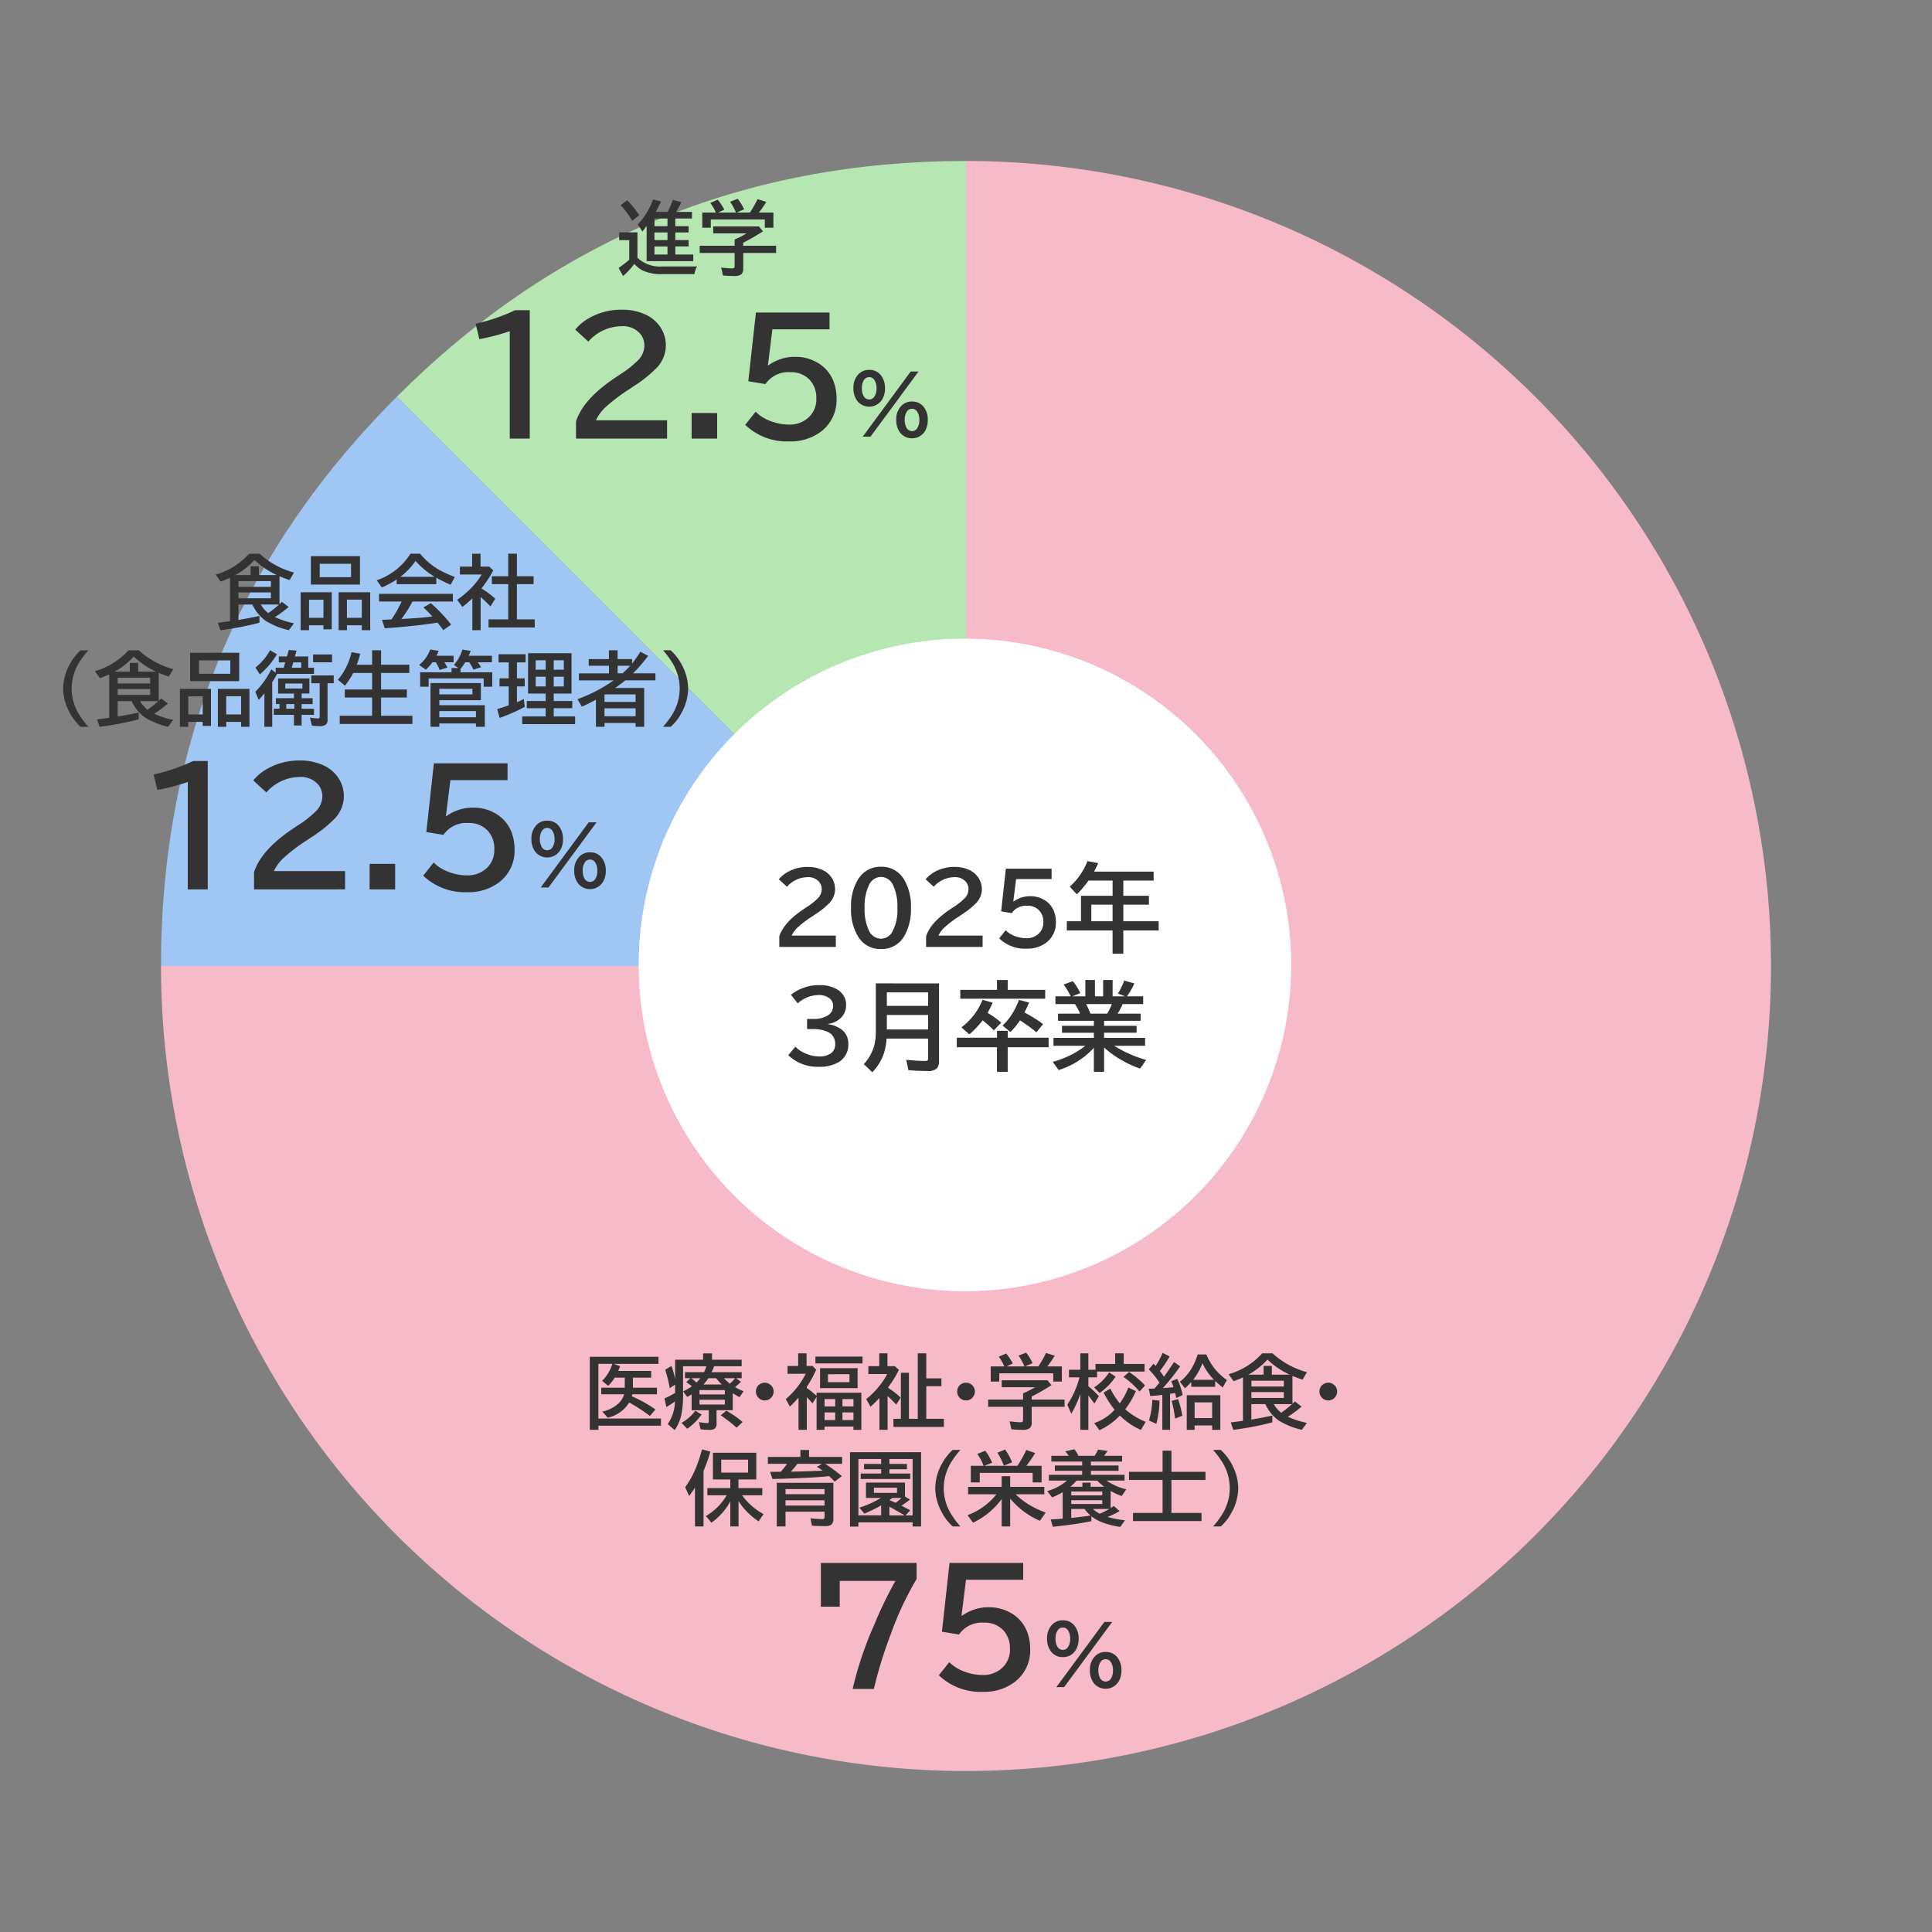 <svg xmlns="http://www.w3.org/2000/svg" xmlns:xlink="http://www.w3.org/1999/xlink" width="360" height="360" viewBox="0 0 360 360">
  <rect x="0" y="0" width="360" height="360" fill="#808080" stroke="none"/>
  <defs>
    <clipPath id="clip-path">
      <rect id="長方形_36" data-name="長方形 36" width="300" height="300" fill="none"/>
    </clipPath>
  </defs>
  <g id="food_graph2025" transform="translate(-54 -510)">
    <g id="グループ_746" data-name="グループ 746" transform="translate(84 540)">
      <g id="グループ_745" data-name="グループ 745" clip-path="url(#clip-path)">
        <path id="パス_1266" data-name="パス 1266" d="M149.378,150,43.312,43.934Q87.245,0,149.378,0Z" transform="translate(0.622)" fill="#b6e7b2"/>
        <path id="パス_1267" data-name="パス 1267" d="M150,149.378H0Q0,87.245,43.934,43.312Z" transform="translate(0 0.622)" fill="#a0c6f4"/>
        <path id="パス_1268" data-name="パス 1268" d="M150,150V0A150,150,0,1,1,0,150Z" fill="#f7bac9"/>
      </g>
    </g>
    <path id="パス_1303" data-name="パス 1303" d="M-62.065-8.3v1.875h4.482v1.23h-4.585q-.044.19-.1.374a23.367,23.367,0,0,1,4.395,2.461l-1.018,1.216a32.43,32.43,0,0,0-3.86-2.52A6.354,6.354,0,0,1-66.76-.828l-1.011-1.15a6.428,6.428,0,0,0,2.878-1.384,3.865,3.865,0,0,0,1.187-1.831h-4.255v-1.23h4.38V-8.3h-1.875a8.225,8.225,0,0,1-1.216,1.531L-67.8-7.7a7.677,7.677,0,0,0,1.9-3.164h-2.6V-.674h11.66V.659H-68.5v.769h-1.6V-12.18h12.8v1.318h-8.35l1.194.417q-.183.535-.344.9h6.138V-8.3Zm15.132-2.124q-.029.1-.066.19a9.1,9.1,0,0,1-.4.916h5.6v1.128h-1.04l.908.659a12.43,12.43,0,0,1-1.1,1,13.6,13.6,0,0,0,1.575.769l-.747,1.106q-.645-.352-1.26-.74v3.171h-3.018V.256a1.148,1.148,0,0,1-.337.952,1.685,1.685,0,0,1-1,.22,12.28,12.28,0,0,1-1.641-.1l-.3-1.348A8.469,8.469,0,0,0-48.2.168q.212,0,.256-.139a.842.842,0,0,0,.015-.176V-2.219h-3.193V-5.186q-.417.264-.828.483l-.762-1.025a11.314,11.314,0,0,0,1.626-.959,8.589,8.589,0,0,0-1.04-.762l.762-.74h-1V-9.316h3.552a6.959,6.959,0,0,0,.432-1.106h-4.343v5.273a17.7,17.7,0,0,1-.344,3.889,8.085,8.085,0,0,1-1.216,2.732l-1.3-1.113a7.7,7.7,0,0,0,1.355-4.226,16.475,16.475,0,0,1-1.6,1.047l-.359-1.611A13.99,13.99,0,0,0-54.2-5.457V-7l-1,.659a25.189,25.189,0,0,0-.857-3.435l1.187-.7a22.519,22.519,0,0,1,.674,2.41v-3.567h5.208v-1.187h1.663v1.187h5.522v1.216Zm-1.992,3.406H-45.5A13.1,13.1,0,0,1-46.56-8.188h-1.45A8.168,8.168,0,0,1-48.926-7.017Zm3.984,1.047h-4.724v.806h4.724Zm0,1.794h-4.724v.894h4.724Zm.952-3a8.27,8.27,0,0,0,.959-1.018h-2.08a.837.837,0,0,0,.073.081A9.13,9.13,0,0,0-43.989-7.17Zm-6.248-.205a6.848,6.848,0,0,0,.74-.813h-1.692a8.584,8.584,0,0,1,.879.74A.518.518,0,0,0-50.237-7.375Zm7.485,8.408a25.357,25.357,0,0,0-2.966-2.307l1.062-.842a16.95,16.95,0,0,1,3.032,2.1ZM-53,.132a8.491,8.491,0,0,0,2.563-2.249l1.172.688A10.807,10.807,0,0,1-51.943,1.23Zm15.513-7.485a1.581,1.581,0,0,1,1.033.381A1.575,1.575,0,0,1-35.845-5.7a1.577,1.577,0,0,1-.271.886,1.563,1.563,0,0,1-1.392.762,1.588,1.588,0,0,1-.754-.19,1.5,1.5,0,0,1-.483-.388,1.632,1.632,0,0,1-.4-1.084,1.563,1.563,0,0,1,.71-1.348A1.639,1.639,0,0,1-37.485-7.354Zm7.822,1A16.682,16.682,0,0,1-27.839-4.9v-.593H-19.5V1.428h-1.472V.813h-5.383v.615h-1.487V-4.709L-28.6-3.5a15.639,15.639,0,0,0-1.062-1.15V1.428h-1.545v-6q-.872.981-1.611,1.67l-.762-1.392a15.175,15.175,0,0,0,3.721-4.724h-3.391v-1.458h1.978v-2.351h1.56v2.351h1.128l.674.7A20.309,20.309,0,0,1-29.663-6.6Zm3.311,2.051v1.362h1.985V-4.307Zm0,2.49V-.4h1.985V-1.816ZM-20.969-.4V-1.816H-23.02V-.4Zm0-2.542V-4.307H-23.02v1.362Zm.769-7.119v3.721h-6.995v-3.721Zm-5.522,1.128v1.479h4.006V-8.936Zm-2.336-3.289h8.774v1.274h-8.774Zm13.506,5.8a14.993,14.993,0,0,1,2.38,1.853l-.842,1.3a21.514,21.514,0,0,0-1.6-1.6V1.428h-1.516v-5.94a21.356,21.356,0,0,1-1.67,1.633L-18.582-4.3a16.324,16.324,0,0,0,2.9-3.054,10.97,10.97,0,0,0,.989-1.611h-3.5v-1.472h2.029v-2.388h1.531v2.388h1.362l.769.7A21.763,21.763,0,0,1-14.429-6.6ZM-7.4-8.159h2.82V-6.7H-7.4V-.63h3.281V.886h-9.4V-.63h1.384V-9.207h1.5V-.63h1.648V-12.825H-7.4Zm7.419.806a1.581,1.581,0,0,1,1.033.381A1.575,1.575,0,0,1,1.655-5.7a1.577,1.577,0,0,1-.271.886A1.563,1.563,0,0,1-.007-4.05a1.588,1.588,0,0,1-.754-.19,1.5,1.5,0,0,1-.483-.388,1.632,1.632,0,0,1-.4-1.084,1.563,1.563,0,0,1,.71-1.348A1.639,1.639,0,0,1,.015-7.354Zm7.119-3.04a7.627,7.627,0,0,0-1.04-1.8l1.392-.6a11.17,11.17,0,0,1,1.23,1.86l-1.157.542h3.325q-.037-.081-.066-.154A9.971,9.971,0,0,0,9.792-12.4l1.414-.557a9.451,9.451,0,0,1,1.2,1.963l-1.4.6h2.468a19.283,19.283,0,0,0,1.436-2.5l1.619.513a19.681,19.681,0,0,1-1.37,1.992h2.7v2.82h-1.6V-9.1H6.2v1.531H4.607v-2.82Zm5.1,5.618v.564h6.13v1.348h-6.13V.1a1.281,1.281,0,0,1-.352,1.011,2.111,2.111,0,0,1-1.34.315q-1.143,0-2.087-.1L8.13-.146Q9.6.015,10.173.015q.322,0,.4-.154a.794.794,0,0,0,.059-.344v-2.38H4.124V-4.211h6.511V-5.383a13.506,13.506,0,0,0,2.219-1.128h-6.2v-1.3h8.518l.754.916A40.072,40.072,0,0,1,12.239-4.775ZM27.686-2.307a19.679,19.679,0,0,1-2.051-3.2l1.26-.747a14.341,14.341,0,0,0,1.758,2.747,12.969,12.969,0,0,0,1.6-2.944l1.4.659A15.322,15.322,0,0,1,29.67-2.4,13.332,13.332,0,0,0,33.479-.059l-.886,1.5A12.71,12.71,0,0,1,28.674-1.23,12.608,12.608,0,0,1,24.866,1.5L23.892.168A9.065,9.065,0,0,0,27.686-2.307ZM21.3-5.244a19.6,19.6,0,0,1-1.685,3.677l-.732-1.7A16.776,16.776,0,0,0,21.152-8.35h-1.97V-9.763H21.3v-3.062h1.5v3.062h1.333v-1.084H27.8v-1.978h1.589v1.978h3.882v1.414H24.419V-8.35H22.8v1.655a15.6,15.6,0,0,1,1.948,1.853l-.82,1.377q-.667-.945-1.128-1.494V1.428H21.3ZM32.336-5.7a15.259,15.259,0,0,0-3-2.732l1.055-.916a16.207,16.207,0,0,1,2.966,2.5Zm-8.459-.769a9.965,9.965,0,0,0,2.805-2.805l1.187.8A11.292,11.292,0,0,1,24.9-5.442Zm12.166-.908a16.548,16.548,0,0,0-1.978-2.461l.872-1.062q.22.227.4.417a15.873,15.873,0,0,0,1.311-2.432l1.3.674a22.509,22.509,0,0,1-1.824,2.7q.41.542.769,1.077Q38.254-10.4,38.76-11.2l1.143.791A40.126,40.126,0,0,1,36.687-6.35q.864-.051,1.985-.161-.161-.513-.417-1.121l1.106-.432a11.986,11.986,0,0,1,1,3.01L39.17-4.5q-.1-.549-.2-.93l-.308.051q-.469.073-.637.1v6.7H36.584V-5.083l-.454.051q-.7.088-1.794.161L34.05-6.226q.315-.007.623-.022l.461-.022Q35.53-6.724,36.042-7.375Zm10.386-.308v1.1h-4.46v-.894A13.038,13.038,0,0,1,40.8-6.313l-.945-1.216a9.249,9.249,0,0,0,2.549-3.164,13.77,13.77,0,0,0,.762-1.919h1.619a11.422,11.422,0,0,0,1.78,2.922,12.057,12.057,0,0,0,2.051,1.846l-.784,1.377Q47.051-7.09,46.428-7.683Zm-.212-.205a11.108,11.108,0,0,1-2.161-3.091,11.479,11.479,0,0,1-1.736,3.091Zm1.172,2.864V1.428H45.872V.615H42.6v.813H41.133V-5.024ZM42.6-3.691v2.93h3.267v-2.93Zm-8.5,3.376a14.869,14.869,0,0,0,.615-3.853l1.348.161A18.151,18.151,0,0,1,35.464.315Zm4.863-.344a24.24,24.24,0,0,0-.645-3.318l1.2-.315A17.055,17.055,0,0,1,40.305-1.2Zm16.809-2.7h-2.6V-.483q2.234-.374,3.911-.754V.037a56.867,56.867,0,0,1-7.273,1.392L49.336.051q.4-.051,1.047-.139l1.223-.161V-8.335q-.981.432-1.743.7l-.93-1.3a13.35,13.35,0,0,0,6.255-3.889h1.934a15.411,15.411,0,0,0,6.416,3.508l-.835,1.4q-1.062-.359-1.875-.71V-3.42q.088-.088.132-.125.176-.176.315-.322l1.26.967a21.006,21.006,0,0,1-2.563,1.89A16.858,16.858,0,0,0,63.523.139l-.945,1.289A14.229,14.229,0,0,1,58.264-.308,7.7,7.7,0,0,1,55.781-3.354Zm1.575,0a5.459,5.459,0,0,0,1.377,1.6,18.479,18.479,0,0,0,2.021-1.6ZM60.33-8.848a14.9,14.9,0,0,1-4.153-2.82A13.873,13.873,0,0,1,52.6-8.848h2.849v-1.641H56.99v1.641ZM59.224-7.72H53.181v1.077h6.042Zm0,2.109H53.181v1.1h6.042Zm8.291-1.743a1.581,1.581,0,0,1,1.033.381A1.575,1.575,0,0,1,69.155-5.7a1.577,1.577,0,0,1-.271.886,1.563,1.563,0,0,1-1.392.762,1.588,1.588,0,0,1-.754-.19,1.5,1.5,0,0,1-.483-.388,1.632,1.632,0,0,1-.4-1.084,1.563,1.563,0,0,1,.71-1.348A1.639,1.639,0,0,1,67.515-7.354ZM-41.733,13.62a12.134,12.134,0,0,0,4.006,3.508l-.916,1.355a12.749,12.749,0,0,1-3.743-3.772v4.717h-1.531V14.77a11.665,11.665,0,0,1-3.523,3.955l-1.033-1.23A10.812,10.812,0,0,0-44.59,13.62h-3.6V12.287h4.27V10.676h-3.237V5.7h8.079v4.973h-3.311v1.611h4.431V13.62Zm-3.875-6.628v2.4h5v-2.4Zm-3.3,2.109V19.428H-50.5V12.155q-.447.732-1.084,1.6l-.747-1.633a16.811,16.811,0,0,0,2.1-3.853,33.458,33.458,0,0,0,1.047-3.2l1.545.417A28.459,28.459,0,0,1-48.911,9.1Zm19.666-2.622h6.16V7.768h-3.149a29.438,29.438,0,0,1,3.091,2.292l-1.348,1.025a10.792,10.792,0,0,0-1.025-1.033q-.1.007-.183.022-2.834.308-9.053.483l-1.318.029L-36.5,9.255q.63,0,1.208-.007l.784-.007q.637-.732,1.165-1.472h-3.574V6.479h6.057v-1.3h1.611Zm-2.19,1.289q-.059.081-.168.227a16.041,16.041,0,0,1-1.04,1.23l.652-.015q2.937-.051,5.281-.183a9.872,9.872,0,0,0-1.1-.7l1-.557Zm6.716,3.53v6.716a1.265,1.265,0,0,1-.439,1.121,2.15,2.15,0,0,1-1.172.234q-1.172,0-2.38-.073l-.271-1.384q1.458.146,2.183.146.293,0,.366-.1a.606.606,0,0,0,.066-.33v-.945h-7.266v2.747h-1.633V11.3Zm-8.914,1.172v.952h7.266V12.47Zm0,2.08v.989h7.266V14.55ZM-8.372,5.593v13.85H-9.946v-.769H-20.054v.784h-1.56V5.593Zm-4.739,9.441q.579-.432,1.113-.916h-1.714l-.564.4Q-13.564,14.821-13.11,15.034Zm1.084.527q.82.417,1.633.864l-.872.945h1.318V6.867h-4.329v.916h3.267v.989h-3.267v.8h3.882v1.018h-9.221V9.57h3.809v-.8H-19V7.783h3.193V6.867h-4.248v10.5h4.248V15.5a24.972,24.972,0,0,1-3.135,1.538l-.93-1.106a19.11,19.11,0,0,0,4.036-1.816H-18.64V11.262h7.273v2.6l.916.557A15.671,15.671,0,0,1-12.026,15.561Zm.6,1.809q-.081-.051-.322-.19-1.487-.857-2.527-1.436V17.37Zm-5.728-5.164v.967h4.3v-.967Zm14.678,7.222a9.661,9.661,0,0,1-2.2-2.952,9.449,9.449,0,0,1-1.055-4.182A9.628,9.628,0,0,1-4.4,7.6,9.044,9.044,0,0,1-2.476,5.175h1.428a17.3,17.3,0,0,0-1.582,2.08,9.388,9.388,0,0,0-1.523,5.054,9.244,9.244,0,0,0,1.362,4.775,16.392,16.392,0,0,0,1.743,2.344ZM9.243,13.437a14.647,14.647,0,0,0,2.336,1.838,17.146,17.146,0,0,0,3.281,1.567L13.77,18.374a14.74,14.74,0,0,1-5.537-4.138v5.193H6.643v-5.1a14.094,14.094,0,0,1-5.325,4.4l-1.033-1.4a13.9,13.9,0,0,0,2.051-.974A12.748,12.748,0,0,0,5.6,13.54l.081-.1H.388V12.06H6.643V10.068H8.232V12.06H14.59v1.377ZM3.281,8.127A9.822,9.822,0,0,0,2.1,5.922l1.494-.6A11.272,11.272,0,0,1,4.878,7.556l-1.465.571H9.58a21.3,21.3,0,0,0,1.655-2.952l1.648.579A23.2,23.2,0,0,1,11.25,8.127h2.834v3.105H12.422V9.445H2.563v1.787H.9V8.127ZM7.053,8.1a13.116,13.116,0,0,0-1.2-2.41L7.288,5.1a11.125,11.125,0,0,1,1.3,2.38Zm16.311,9.426v.923q-3.142.637-7.185,1.04l-.4-1.355q.981-.059,1.567-.1l.667-.059V13.056a17.524,17.524,0,0,1-1.963.967l-.916-1.179a9.741,9.741,0,0,0,3.684-1.956H15.447V9.812h6.2v-.74h-5.09v-1h5.09V7.343H15.908V6.267h3.237a5.875,5.875,0,0,0-.659-.828L20.2,5.051a7.333,7.333,0,0,1,.747,1.216h3.01a6.881,6.881,0,0,0,.652-1.157l1.772.256q-.33.483-.659.9h3.362V7.343H23.276v.725h5.149v1H23.276v.74h6.27v1.077H26.177a11.049,11.049,0,0,0,3.684,1.626l-.85,1.252a12.465,12.465,0,0,1-2.058-.945v3.193q.293-.183.586-.4l1.091.959a15.073,15.073,0,0,1-2.256,1.091,19.53,19.53,0,0,0,3.252.623l-.886,1.23a15.622,15.622,0,0,1-3.589-.93A7.9,7.9,0,0,1,23.364,17.524Zm-.161-.132a7.2,7.2,0,0,1-1.128-1.223H19.614v1.67q2.014-.205,3.3-.4Zm.425-1.223a6.347,6.347,0,0,0,1.289.894,15.2,15.2,0,0,0,1.787-.894Zm-4.014-3.252v.718h5.779v-.718Zm0,2.322h5.779v-.7H19.614Zm.981-4.351a11,11,0,0,1-1.15,1.143h2.241v-.769h1.531v.769h2.534a11.755,11.755,0,0,1-1.311-1.143ZM36.628,9.255V5.307h1.648V9.255h6.35v1.516h-6.35v6.145h5.61v1.516H31.121V16.916h5.508V10.771H30.374V9.255Zm9.419,10.173a17.3,17.3,0,0,0,1.582-2.08,9.365,9.365,0,0,0,1.523-5.039,9.269,9.269,0,0,0-1.362-4.79,16.747,16.747,0,0,0-1.743-2.344h1.428a9.78,9.78,0,0,1,2.2,2.952A9.435,9.435,0,0,1,50.728,12.3,9.6,9.6,0,0,1,49.395,17a9.08,9.08,0,0,1-1.919,2.424Zm-73.088,6.8H-9.2v2.988a59.028,59.028,0,0,0-4.857,10.394,79.421,79.421,0,0,0-3.115,10.11h-3.951A64.82,64.82,0,0,1-17.1,37.757a74.609,74.609,0,0,1,3.951-8.185H-23.529v4.814h-3.512Zm23.973,0H10.653V29.36H0l-.835,6.7h.113a8.42,8.42,0,0,1,5.055-1.572,7.94,7.94,0,0,1,3.7.892,6.8,6.8,0,0,1,3.384,3.752,8.787,8.787,0,0,1,.538,3.144A7.345,7.345,0,0,1,9.1,48.391a9.333,9.333,0,0,1-5.919,1.855,11.2,11.2,0,0,1-8.241-3.087l1.94-2.436A7.715,7.715,0,0,0-.363,46.451a9.853,9.853,0,0,0,3.483.666,5.209,5.209,0,0,0,3.313-1.076,4.551,4.551,0,0,0,1.756-3.795A4.9,4.9,0,0,0,6.972,38.8,4.677,4.677,0,0,0,3.333,37.36,5.166,5.166,0,0,0-1.3,39.569l-3.186-.524ZM25.783,37.223h1.458L18.283,49.374h-1.45Zm-7.727-.3a2.645,2.645,0,0,1,2.234,1.091,3.812,3.812,0,0,1,.7,2.336,3.891,3.891,0,0,1-.571,2.153,2.653,2.653,0,0,1-2.373,1.274,2.649,2.649,0,0,1-2.19-1.025,3.724,3.724,0,0,1-.747-2.4,3.553,3.553,0,0,1,1.011-2.7A2.7,2.7,0,0,1,18.056,36.922Zm-.015,1.348a1.135,1.135,0,0,0-.981.557,2.722,2.722,0,0,0-.381,1.531,2.9,2.9,0,0,0,.286,1.348,1.173,1.173,0,0,0,1.084.725,1.121,1.121,0,0,0,.93-.483,2.6,2.6,0,0,0,.432-1.589,2.672,2.672,0,0,0-.4-1.553A1.122,1.122,0,0,0,18.042,38.27Zm7.991,4.548a2.641,2.641,0,0,1,2.183,1.025,3.743,3.743,0,0,1,.747,2.4,3.894,3.894,0,0,1-.586,2.183,2.84,2.84,0,0,1-4.592.161,3.812,3.812,0,0,1-.7-2.336,3.547,3.547,0,0,1,.981-2.659A2.689,2.689,0,0,1,26.032,42.818Zm-.015,1.348a1.1,1.1,0,0,0-.923.483,2.637,2.637,0,0,0-.432,1.6,2.959,2.959,0,0,0,.278,1.348,1.178,1.178,0,0,0,1.091.732,1.118,1.118,0,0,0,.974-.557,2.729,2.729,0,0,0,.381-1.523,2.657,2.657,0,0,0-.4-1.545A1.122,1.122,0,0,0,26.018,44.166Z" transform="translate(234 775)" fill="#333"/>
    <path id="パス_1301" data-name="パス 1301" d="M-22.969-3.354h-2.6V-.483q2.234-.374,3.911-.754V.037a56.867,56.867,0,0,1-7.273,1.392L-29.414.051q.4-.051,1.047-.139l1.223-.161V-8.335q-.981.432-1.743.7l-.93-1.3a13.35,13.35,0,0,0,6.255-3.889h1.934a15.411,15.411,0,0,0,6.416,3.508l-.835,1.4q-1.062-.359-1.875-.71V-3.42q.088-.088.132-.125.176-.176.315-.322l1.26.967a21.006,21.006,0,0,1-2.563,1.89A16.858,16.858,0,0,0-15.227.139l-.945,1.289A14.229,14.229,0,0,1-20.486-.308,7.7,7.7,0,0,1-22.969-3.354Zm1.575,0a5.459,5.459,0,0,0,1.377,1.6A18.479,18.479,0,0,0-18-3.354Zm2.974-5.493a14.9,14.9,0,0,1-4.153-2.82,13.873,13.873,0,0,1-3.582,2.82h2.849v-1.641h1.545v1.641ZM-19.526-7.72h-6.042v1.077h6.042Zm0,2.109h-6.042v1.1h6.042Zm16.6-6.753v5.281h-9.148v-5.281Zm-7.5,1.414v2.5h5.837v-2.5Zm2.241,5.31v6.9H-9.734V.513h-2.688v.916h-1.56V-5.64Zm-4.233,1.392V-.879h2.688V-4.248Zm11.4-1.392V1.428h-1.56V.513H-5.354v.916H-6.9V-5.64ZM-5.354-4.263V-.879h2.769V-4.263ZM11.3-8.342v1.2H3.918V-8.02A15.81,15.81,0,0,1,1.143-6.541L.2-7.874a11.984,11.984,0,0,0,6.284-4.951h1.8a12.716,12.716,0,0,0,3.9,3.2,22.426,22.426,0,0,0,2.563,1.135l-.784,1.45A26.356,26.356,0,0,1,11.3-8.342Zm-.308-.176a15.77,15.77,0,0,1-3.567-2.959,12.657,12.657,0,0,1-2.82,2.959ZM6.855-3.911A21.654,21.654,0,0,1,4.79-.667l.234-.007q3.047-.146,5.544-.447A22.784,22.784,0,0,0,8.892-2.812l1.384-.8A30.234,30.234,0,0,1,14.07.381L12.6,1.414q-.63-.857-1.069-1.4l-.242.037Q7.361.681,1.692,1.069L1.172-.505Q1.75-.52,2.263-.549l.688-.029a24.521,24.521,0,0,0,1.89-3.333H.63V-5.354H14.385v1.443ZM19.7-6.35a16.721,16.721,0,0,1,2.585,1.912L21.387-3q-.908-.952-1.824-1.758V1.428H18.018V-4.5a18.173,18.173,0,0,1-1.875,1.589L15.2-4.241A16.364,16.364,0,0,0,18.23-6.9,12.906,12.906,0,0,0,19.753-8.95H15.7v-1.472h2.278v-2.4h1.56v2.4h1.633l.732.7A19.116,19.116,0,0,1,19.7-6.35Zm5-2.278v-4.2h1.619v4.2h3.105v1.472H26.316v6.57h3.325v1.5H21.035v-1.5H24.7v-6.57H21.65V-8.628ZM-54.976,19.428a9.661,9.661,0,0,1-2.2-2.952,9.449,9.449,0,0,1-1.055-4.182A9.628,9.628,0,0,1-56.9,7.6a9.044,9.044,0,0,1,1.926-2.424h1.428a17.3,17.3,0,0,0-1.582,2.08,9.388,9.388,0,0,0-1.523,5.054,9.244,9.244,0,0,0,1.362,4.775,16.392,16.392,0,0,0,1.743,2.344Zm9.507-4.783h-2.6v2.871q2.234-.374,3.911-.754v1.274a56.867,56.867,0,0,1-7.273,1.392l-.483-1.377q.4-.051,1.047-.139l1.223-.161V9.665q-.981.432-1.743.7l-.93-1.3a13.35,13.35,0,0,0,6.255-3.889h1.934a15.411,15.411,0,0,0,6.416,3.508l-.835,1.4q-1.062-.359-1.875-.71V14.58q.088-.088.132-.125.176-.176.315-.322l1.26.967a21.006,21.006,0,0,1-2.563,1.89,16.858,16.858,0,0,0,3.552,1.15l-.945,1.289a14.229,14.229,0,0,1-4.314-1.736A7.7,7.7,0,0,1-45.469,14.646Zm1.575,0a5.459,5.459,0,0,0,1.377,1.6,18.479,18.479,0,0,0,2.021-1.6Zm2.974-5.493a14.9,14.9,0,0,1-4.153-2.82,13.873,13.873,0,0,1-3.582,2.82h2.849V7.512h1.545V9.152Zm-1.106,1.128h-6.042v1.077h6.042Zm0,2.109h-6.042v1.1h6.042Zm16.6-6.753v5.281h-9.148V5.637Zm-7.5,1.414v2.5h5.837V7.05Zm2.241,5.31v6.9h-1.545v-.747h-2.688v.916h-1.56V12.36Zm-4.233,1.392v3.369h2.688V13.752Zm11.4-1.392v7.068h-1.56v-.916h-2.769v.916H-29.4V12.36Zm-4.329,1.377v3.384h2.769V13.737Zm9.47-4.167q-.073.132-.2.374-.264.491-.7,1.187v8.3h-1.458V13.2q-.491.608-1.062,1.216l-.63-1.516a16.473,16.473,0,0,0,2.981-4.175l.813.63v-.93h1.5l.286-1h-1.2v-1.1h1.516l.344-1.216,1.443.125-.3,1.091h2.476V8.427h1.077V9.57Zm4.512-1.143v-1h-1.487l-.293,1Zm.073,4.8V14.1h2.051v1.1H-13.8v.864h2.307V17.2H-13.8v1.985h-1.428V17.2h-3.75V16.059h1.055v-.864h-.659V14.1h3.354v-.864h-2.952V10.427h5.83v2.805Zm-1.37,2.827v-.864h-1.494v.864Zm-1.677-4.687v.93h3.193v-.93Zm7.874-.059V18.1a1.172,1.172,0,0,1-.322.93,1.8,1.8,0,0,1-1.135.271,13.27,13.27,0,0,1-1.458-.088l-.359-1.5a9.44,9.44,0,0,0,1.421.154.436.436,0,0,0,.315-.081.5.5,0,0,0,.066-.3V11.313H-11.99V9.855h4.175v1.458ZM-22.4,8.383A10.435,10.435,0,0,0-19.68,5.161l1.274.747a14.389,14.389,0,0,1-3.179,3.75ZM-11.66,5.952h3.53V7.409h-3.53Zm8.145,1.912H-.667V5.175H1.011V7.863H6.27V9.394H1.011v3.083h4.8v1.5h-4.8V17.37H6.848V18.9H-6.694V17.37H-.667V13.979H-5.75v-1.5H-.667V9.394H-4.182A13.473,13.473,0,0,1-5.72,11.76l-1.318-1.091A12.115,12.115,0,0,0-4.5,5.52l1.633.3A20.2,20.2,0,0,1-3.516,7.863ZM12.8,7.409a8.525,8.525,0,0,1,.579.974l-1.458.454a8.618,8.618,0,0,0-.71-1.428h-.637a8.315,8.315,0,0,1-1.23,1.377L8.1,7.907a6.744,6.744,0,0,0,2.073-2.886l1.56.256q-.212.535-.41.916h3.2V7.409Zm6.226,0a9.012,9.012,0,0,1,.608.916l-1.406.447a12.417,12.417,0,0,0-.784-1.362h-.762A7.458,7.458,0,0,1,15.8,8.632V9.27h5.925v2.688h-1.6V10.412H9.873v1.545H8.284V9.27h5.852v-.8h1.282l-.835-.579a7.489,7.489,0,0,0,1.575-2.856l1.56.256q-.176.447-.388.9h4.336V7.409Zm.579,3.867V14.47H11.865v.93h8.474v4.028H18.691V18.8H11.865v.63H10.217V11.276Zm-7.742,1.062v1.055h6.167V12.338Zm0,4.16v1.157h6.826V16.5ZM26.323,7.424V10.4h1.45v1.5h-1.45v2.944q.593-.249,1.282-.593l.183,1.458a32.4,32.4,0,0,1-4.695,2.065l-.447-1.648q1.208-.352,2.146-.7V11.9H23.079V10.4h1.714V7.424H22.9V5.908h5.039V7.424ZM36.5,5.717v7.515H33.179v1.392h3.457v1.333H33.179V17.5h3.984V18.93H27.312V17.5h4.365V15.957H28.162V14.624h3.516V13.232H28.4V5.717ZM29.817,7.036V8.793h1.86V7.036Zm0,3.062v1.816h1.86V10.1Zm5.244,1.816V10.1H33.179v1.816Zm0-3.12V7.036H33.179V8.793Zm12.715-1.15a18.753,18.753,0,0,0,1.545-2.212l1.45.776a28.677,28.677,0,0,1-2.812,3.259h4.167v1.3h-5.6q-.762.637-1.919,1.436h5.427v7.222h-1.6v-.71H42.642v.71h-1.6V14.382q-1.348.732-2.622,1.3l-.813-1.4a28.882,28.882,0,0,0,6.753-3.508H37.874v-1.3h5.6V8.054H39.7V6.809h3.765V5.175h1.619V6.809h2.688Zm-.352.41H45.088V9.467H46A19.965,19.965,0,0,0,47.424,8.054Zm-4.666,5.339-.059.029-.059.044v1.326h5.793v-1.4Zm-.117,2.585v1.479h5.793V15.979Zm10.906,3.45a17.3,17.3,0,0,0,1.582-2.08,9.365,9.365,0,0,0,1.523-5.039,9.269,9.269,0,0,0-1.362-4.79,16.747,16.747,0,0,0-1.743-2.344h1.428a9.78,9.78,0,0,1,2.2,2.952A9.435,9.435,0,0,1,58.228,12.3,9.6,9.6,0,0,1,56.895,17a9.08,9.08,0,0,1-1.919,2.424ZM-35.013,49.722V29.714A40.767,40.767,0,0,1-40.677,31.2l-.694-2.875a35.68,35.68,0,0,0,7.363-2.521h2.719V49.722Zm12.348,0v-3.2q1.345-4.177,7.335-8.17l.779-.524a19.249,19.249,0,0,0,3.54-2.8A3.907,3.907,0,0,0-9.936,32.39a3.342,3.342,0,0,0-.779-2.209,4.245,4.245,0,0,0-3.469-1.4,8.378,8.378,0,0,0-6.188,2.875l-2.436-2.237a8.915,8.915,0,0,1,2.294-1.982,11.987,11.987,0,0,1,6.344-1.728A10.128,10.128,0,0,1-9.454,26.74,6.6,6.6,0,0,1-6.792,29.2a6.188,6.188,0,0,1,.864,3.186,6.119,6.119,0,0,1-1.713,4.163,25.037,25.037,0,0,1-4.291,3.427l-.906.609a32.244,32.244,0,0,0-4.39,3.342,7.808,7.808,0,0,0-1.728,2.393H-5.7v3.4Zm21.538-4.758H3.63v4.758H-1.128ZM10.852,26.23H24.573V29.36H13.924l-.835,6.7H13.2a8.42,8.42,0,0,1,5.055-1.572,7.94,7.94,0,0,1,3.7.892,6.8,6.8,0,0,1,3.384,3.752,8.787,8.787,0,0,1,.538,3.144,7.345,7.345,0,0,1-2.86,6.117A9.333,9.333,0,0,1,17.1,50.246a11.2,11.2,0,0,1-8.241-3.087l1.94-2.436a7.715,7.715,0,0,0,2.761,1.728,9.853,9.853,0,0,0,3.483.666,5.209,5.209,0,0,0,3.313-1.076,4.551,4.551,0,0,0,1.756-3.795A4.9,4.9,0,0,0,20.891,38.8a4.677,4.677,0,0,0-3.639-1.444,5.166,5.166,0,0,0-4.63,2.209l-3.186-.524ZM39.7,37.223H41.16L32.2,49.374h-1.45Zm-7.727-.3a2.645,2.645,0,0,1,2.234,1.091,3.812,3.812,0,0,1,.7,2.336,3.891,3.891,0,0,1-.571,2.153,2.849,2.849,0,0,1-4.563.249,3.724,3.724,0,0,1-.747-2.4,3.553,3.553,0,0,1,1.011-2.7A2.7,2.7,0,0,1,31.976,36.922Zm-.015,1.348a1.135,1.135,0,0,0-.981.557,2.722,2.722,0,0,0-.381,1.531,2.9,2.9,0,0,0,.286,1.348,1.173,1.173,0,0,0,1.084.725,1.121,1.121,0,0,0,.93-.483,2.6,2.6,0,0,0,.432-1.589,2.672,2.672,0,0,0-.4-1.553A1.122,1.122,0,0,0,31.961,38.27Zm7.991,4.548a2.641,2.641,0,0,1,2.183,1.025,3.743,3.743,0,0,1,.747,2.4,3.894,3.894,0,0,1-.586,2.183,2.84,2.84,0,0,1-4.592.161,3.812,3.812,0,0,1-.7-2.336,3.547,3.547,0,0,1,.981-2.659A2.689,2.689,0,0,1,39.952,42.818Zm-.015,1.348a1.1,1.1,0,0,0-.923.483,2.637,2.637,0,0,0-.432,1.6,2.959,2.959,0,0,0,.278,1.348,1.178,1.178,0,0,0,1.091.732,1.118,1.118,0,0,0,.974-.557,2.729,2.729,0,0,0,.381-1.523,2.657,2.657,0,0,0-.4-1.545A1.122,1.122,0,0,0,39.937,44.166Z" transform="translate(124 626)" fill="#333"/>
    <path id="パス_1300" data-name="パス 1300" d="M-11.221-1.97A6.078,6.078,0,0,0-6.555-.352H-.139A5.905,5.905,0,0,0-.615,1.077H-6.6A7.946,7.946,0,0,1-10.364.344,5.522,5.522,0,0,1-11.807-.828a13.205,13.205,0,0,1-2.1,2.263l-.82-1.5q1.113-.8,1.978-1.523V-5.259h-1.875V-6.7h3.406Zm3.406-8.547h2.227a19.612,19.612,0,0,0,.967-2.234l1.582.417a16.943,16.943,0,0,1-.937,1.75l-.044.066h2.959v1.23H-4.167v1.428h2.476v1.172H-4.167v1.421h2.476V-4.08H-4.167v1.5H-.82v1.245H-9.507V-7.917l-.139.2q-.205.3-.645.864l-.864-1.333A12.858,12.858,0,0,0-8.32-12.839l1.487.374Q-7.346-11.338-7.815-10.518Zm-.234,7.939h2.424v-1.5H-8.049Zm0-2.688h2.424V-6.687H-8.049Zm0-2.593h2.424V-9.287H-8.049Zm-4.131-.989a16.072,16.072,0,0,0-2.175-2.915l1.216-.916A15.254,15.254,0,0,1-10.906-9.9ZM3.384-10.393a7.627,7.627,0,0,0-1.04-1.8l1.392-.6a11.17,11.17,0,0,1,1.23,1.86l-1.157.542H7.134q-.037-.081-.066-.154A9.971,9.971,0,0,0,6.042-12.4l1.414-.557a9.451,9.451,0,0,1,1.2,1.963l-1.4.6H9.727a19.283,19.283,0,0,0,1.436-2.5l1.619.513a19.681,19.681,0,0,1-1.37,1.992h2.7v2.82h-1.6V-9.1H2.446v1.531H.857v-2.82Zm5.1,5.618v.564h6.13v1.348H8.489V.1a1.281,1.281,0,0,1-.352,1.011,2.111,2.111,0,0,1-1.34.315q-1.143,0-2.087-.1L4.38-.146Q5.852.015,6.423.015q.322,0,.4-.154a.794.794,0,0,0,.059-.344v-2.38H.374V-4.211H6.885V-5.383A13.506,13.506,0,0,0,9.1-6.511h-6.2v-1.3h8.518l.754.916A40.072,40.072,0,0,1,8.489-4.775Zm-43.5,36.5V11.714A40.768,40.768,0,0,1-40.677,13.2l-.694-2.875a35.68,35.68,0,0,0,7.363-2.521h2.719V31.722Zm12.348,0v-3.2q1.345-4.177,7.335-8.17l.779-.524a19.249,19.249,0,0,0,3.54-2.8A3.907,3.907,0,0,0-9.936,14.39a3.342,3.342,0,0,0-.779-2.209,4.245,4.245,0,0,0-3.469-1.4,8.378,8.378,0,0,0-6.188,2.875l-2.436-2.237a8.915,8.915,0,0,1,2.294-1.982,11.987,11.987,0,0,1,6.344-1.728A10.128,10.128,0,0,1-9.454,8.74,6.6,6.6,0,0,1-6.792,11.2a6.188,6.188,0,0,1,.864,3.186,6.119,6.119,0,0,1-1.713,4.163,25.037,25.037,0,0,1-4.291,3.427l-.906.609a32.244,32.244,0,0,0-4.39,3.342,7.808,7.808,0,0,0-1.728,2.393H-5.7v3.4Zm21.538-4.758H3.63v4.758H-1.128ZM10.852,8.23H24.573V11.36H13.924l-.835,6.7H13.2a8.42,8.42,0,0,1,5.055-1.572,7.94,7.94,0,0,1,3.7.892,6.8,6.8,0,0,1,3.384,3.752,8.787,8.787,0,0,1,.538,3.144,7.345,7.345,0,0,1-2.86,6.117A9.333,9.333,0,0,1,17.1,32.246a11.2,11.2,0,0,1-8.241-3.087l1.94-2.436a7.715,7.715,0,0,0,2.761,1.728,9.853,9.853,0,0,0,3.483.666,5.209,5.209,0,0,0,3.313-1.076,4.551,4.551,0,0,0,1.756-3.795A4.9,4.9,0,0,0,20.891,20.8a4.677,4.677,0,0,0-3.639-1.444,5.166,5.166,0,0,0-4.63,2.209l-3.186-.524ZM39.7,19.223H41.16L32.2,31.374h-1.45Zm-7.727-.3a2.645,2.645,0,0,1,2.234,1.091,3.812,3.812,0,0,1,.7,2.336,3.891,3.891,0,0,1-.571,2.153,2.849,2.849,0,0,1-4.563.249,3.724,3.724,0,0,1-.747-2.4,3.553,3.553,0,0,1,1.011-2.7A2.7,2.7,0,0,1,31.976,18.922Zm-.015,1.348a1.135,1.135,0,0,0-.981.557,2.722,2.722,0,0,0-.381,1.531,2.9,2.9,0,0,0,.286,1.348,1.173,1.173,0,0,0,1.084.725,1.121,1.121,0,0,0,.93-.483,2.6,2.6,0,0,0,.432-1.589,2.672,2.672,0,0,0-.4-1.553A1.122,1.122,0,0,0,31.961,20.27Zm7.991,4.548a2.641,2.641,0,0,1,2.183,1.025,3.743,3.743,0,0,1,.747,2.4,3.894,3.894,0,0,1-.586,2.183,2.84,2.84,0,0,1-4.592.161,3.812,3.812,0,0,1-.7-2.336,3.547,3.547,0,0,1,.981-2.659A2.689,2.689,0,0,1,39.952,24.818Zm-.015,1.348a1.1,1.1,0,0,0-.923.483,2.637,2.637,0,0,0-.432,1.6,2.959,2.959,0,0,0,.278,1.348,1.178,1.178,0,0,0,1.091.732,1.118,1.118,0,0,0,.974-.557,2.729,2.729,0,0,0,.381-1.523,2.657,2.657,0,0,0-.4-1.545A1.122,1.122,0,0,0,39.937,26.166Z" transform="translate(184 560)" fill="#333"/>
    <g id="グループ_760" data-name="グループ 760" transform="translate(0 433)">
      <circle id="楕円形_15" data-name="楕円形 15" cx="60.8" cy="60.8" r="60.8" transform="translate(173 196)" fill="#fff"/>
      <path id="パス_1302" data-name="パス 1302" d="M-34.787.448V-1.538q.835-2.593,4.553-5.071l.483-.325a11.948,11.948,0,0,0,2.2-1.74,2.425,2.425,0,0,0,.668-1.635,2.074,2.074,0,0,0-.483-1.371,2.635,2.635,0,0,0-2.153-.87,5.2,5.2,0,0,0-3.841,1.784l-1.512-1.389a5.534,5.534,0,0,1,1.424-1.23,7.44,7.44,0,0,1,3.938-1.072,6.286,6.286,0,0,1,2.927.642,4.094,4.094,0,0,1,1.652,1.529A3.841,3.841,0,0,1-24.4-10.31a3.8,3.8,0,0,1-1.063,2.584A15.54,15.54,0,0,1-28.125-5.6l-.562.378a20.014,20.014,0,0,0-2.725,2.074,4.846,4.846,0,0,0-1.072,1.485h8.227V.448ZM-15.82-14.493a4.8,4.8,0,0,1,4.289,2.4,9.724,9.724,0,0,1,1.274,5.282,10.075,10.075,0,0,1-1.081,4.939A4.853,4.853,0,0,1-15.847.844a4.8,4.8,0,0,1-4.21-2.25,9.53,9.53,0,0,1-1.362-5.405,9.423,9.423,0,0,1,1.459-5.563A4.815,4.815,0,0,1-15.82-14.493Zm-.026,1.89a2.5,2.5,0,0,0-2.25,1.564,9.231,9.231,0,0,0-.8,4.228,9.311,9.311,0,0,0,.729,4.025,2.572,2.572,0,0,0,2.338,1.705,2.431,2.431,0,0,0,2.136-1.371,8.592,8.592,0,0,0,.914-4.359,9.272,9.272,0,0,0-.791-4.21A2.519,2.519,0,0,0-15.847-12.6ZM-7.436.448V-1.538Q-6.6-4.131-2.883-6.609l.483-.325A11.948,11.948,0,0,0-.2-8.675,2.425,2.425,0,0,0,.466-10.31a2.074,2.074,0,0,0-.483-1.371,2.635,2.635,0,0,0-2.153-.87,5.2,5.2,0,0,0-3.841,1.784l-1.512-1.389A5.534,5.534,0,0,1-6.1-13.386a7.44,7.44,0,0,1,3.938-1.072,6.286,6.286,0,0,1,2.927.642,4.094,4.094,0,0,1,1.652,1.529,3.841,3.841,0,0,1,.536,1.978A3.8,3.8,0,0,1,1.89-7.726,15.54,15.54,0,0,1-.773-5.6l-.562.378A20.014,20.014,0,0,0-4.061-3.146,4.846,4.846,0,0,0-5.133-1.661H3.094V.448ZM7.427-14.133h8.517v1.942H9.334L8.815-8.033h.07a5.226,5.226,0,0,1,3.138-.976,4.928,4.928,0,0,1,2.294.554,4.223,4.223,0,0,1,2.1,2.329,5.454,5.454,0,0,1,.334,1.951,4.559,4.559,0,0,1-1.775,3.8A5.793,5.793,0,0,1,11.3.773,6.95,6.95,0,0,1,6.188-1.143l1.2-1.512A4.789,4.789,0,0,0,9.105-1.582a6.116,6.116,0,0,0,2.162.413,3.233,3.233,0,0,0,2.057-.668,2.825,2.825,0,0,0,1.09-2.355,3.041,3.041,0,0,0-.756-2.136,2.9,2.9,0,0,0-2.259-.9A3.207,3.207,0,0,0,8.525-5.854L6.548-6.179Zm21.885,2.215v2.83h4.772v1.652H29.312v3.094H35.9v1.714H29.312V1.714h-2V-2.628H18.782V-4.342h2.646V-9.088h5.889v-2.83H22.825a19.515,19.515,0,0,1-2.171,2.575l-1.318-1.441a12.429,12.429,0,0,0,3.3-4.764l2,.378q-.413.914-.773,1.582h11.1v1.67Zm-2,7.576V-7.436H23.353v3.094Zm-56.927,18.2h1.222a4.874,4.874,0,0,0,2.487-.554,2.07,2.07,0,0,0,1.151-1.854,1.778,1.778,0,0,0-.844-1.547,3.273,3.273,0,0,0-1.863-.5,6.018,6.018,0,0,0-3.885,1.547l-1.274-1.573A8.246,8.246,0,0,1-27.3,7.568a6.141,6.141,0,0,1,3.366.844,3.271,3.271,0,0,1,1.591,2.909,3.264,3.264,0,0,1-1.1,2.47,4.07,4.07,0,0,1-2.25.993v.07a5.2,5.2,0,0,1,2.769,1.2,3.248,3.248,0,0,1,.993,2.487,3.715,3.715,0,0,1-1.837,3.393,6.873,6.873,0,0,1-3.621.844,7.82,7.82,0,0,1-5.73-2.162l1.327-1.582a5.427,5.427,0,0,0,1.811,1.23,6.488,6.488,0,0,0,2.61.589,3.647,3.647,0,0,0,2.224-.6,2.032,2.032,0,0,0,.773-1.749,2.342,2.342,0,0,0-1.556-2.294,6.255,6.255,0,0,0-2.514-.457H-29.61ZM-5.027,7.243V21.692a2.164,2.164,0,0,1-.334,1.318,2.358,2.358,0,0,1-1.872.554q-1.775,0-3.5-.158l-.4-1.925q2.188.211,3.516.211.413,0,.5-.176a.8.8,0,0,0,.053-.325V17.526h-7.734a11.475,11.475,0,0,1-.475,2.672,9.166,9.166,0,0,1-2.2,3.6l-1.564-1.512a8.448,8.448,0,0,0,1.942-3.472,10.554,10.554,0,0,0,.29-2.575v-9Zm-9.721,1.67v2.522h7.69V8.913Zm0,4.219v2.7h7.69v-2.7ZM7.77,8.447h6.987V10.1H-1.063V8.447H5.774V6.61h2ZM4.017,12.736a15.948,15.948,0,0,1,2.549,1.828L5.177,15.988a22,22,0,0,0-2.083-1.863,17.039,17.039,0,0,1-2.47,2.619L-.853,15.426A11.806,11.806,0,0,0,3.076,10.3l1.89.519A17.182,17.182,0,0,1,4.017,12.736Zm6.882-.07a27.123,27.123,0,0,1,3.463,2.153l-1.239,1.547a28.091,28.091,0,0,0-3.067-2.241A12.937,12.937,0,0,1,8.279,16.3l-1.459-1.2a10.745,10.745,0,0,0,1.626-1.96A13.119,13.119,0,0,0,9.879,10.3l1.872.519Q11.3,11.875,10.9,12.666Zm-5.124,4.7V16.076h2v1.292h7.62v1.767H7.77v4.579h-2V19.135H-1.714V17.368Zm19.96-3.155v.932H31.79v1.292H25.734v.958h7.638v1.477H27.615A22.678,22.678,0,0,0,33.574,21.5L32.44,23.116a19.889,19.889,0,0,1-6.706-3.92v4.518H23.827V19.24a14.79,14.79,0,0,1-6.565,4.148l-1.1-1.529a17.468,17.468,0,0,0,6.082-2.988H16.3V17.395h7.523v-.958H17.886V15.145h5.941v-.932h-6.68V12.877h4.113a10.7,10.7,0,0,0-.958-1.784H16.664V9.651h2.856l-.035-.062a14.7,14.7,0,0,0-1.292-2.136l1.7-.624A9.714,9.714,0,0,1,21.3,9.054l-1.512.6h2.452V6.61h1.784V9.651h1.529V6.61h1.767V9.651h2.32l-1.327-.519a13.523,13.523,0,0,0,1.169-2.417l1.89.527A14.52,14.52,0,0,1,30,9.651h3.015v1.441H29.188a11.44,11.44,0,0,1-.94,1.784h4.3v1.336Zm-2.549-1.336h3.12a10.735,10.735,0,0,0,.879-1.784H22.368A11.352,11.352,0,0,1,23.186,12.877Z" transform="translate(234 253)" fill="#333"/>
    </g>
    <rect id="長方形_42" data-name="長方形 42" width="360" height="360" transform="translate(414 870) rotate(180)" fill="none"/>
  </g>
</svg>
